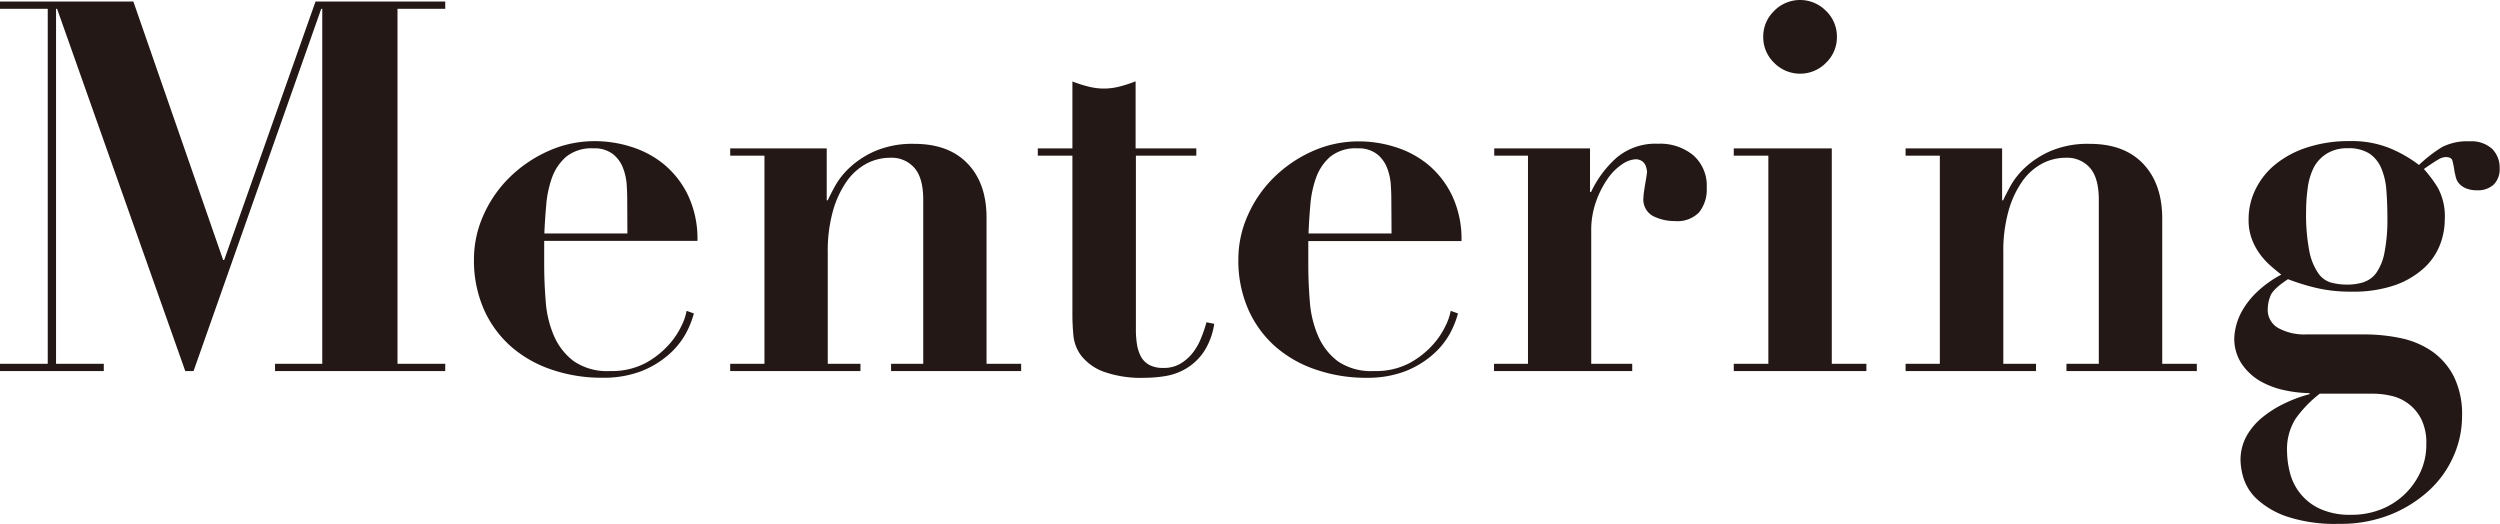 <svg xmlns="http://www.w3.org/2000/svg" width="433.58" height="90.81" viewBox="0 0 433.58 90.81"><defs><style>.cls-1{fill:#231815;}</style></defs><g id="レイヤー_2" data-name="レイヤー 2"><g id="レイヤー_1-2" data-name="レイヤー 1"><path class="cls-1" d="M23.13.27,38.7,45.09h.18L54.72.27h22.5V1.53H68.94V63.09h8.28v1.26H47.7V63.09h8.19V1.53h-.18L33.57,64.35H32.13L9.9,1.53H9.72V63.09H18v1.26H0V63.09H8.28V1.53H0V.27Z"/><path class="cls-1" d="M94.38,45.81q0,3.24.27,6.53a18.37,18.37,0,0,0,1.44,5.94,10.89,10.89,0,0,0,3.42,4.36,10.21,10.21,0,0,0,6.3,1.71A12.56,12.56,0,0,0,111.89,63a15.05,15.05,0,0,0,4-3.1,13.58,13.58,0,0,0,2.34-3.47,9.69,9.69,0,0,0,.85-2.52l1.26.45A15.86,15.86,0,0,1,118.86,58a13.76,13.76,0,0,1-3,3.6,16.13,16.13,0,0,1-4.68,2.79,18.27,18.27,0,0,1-6.75,1.12,26.63,26.63,0,0,1-8.73-1.4,20.61,20.61,0,0,1-7.06-4,18.67,18.67,0,0,1-4.73-6.48,21.09,21.09,0,0,1-1.71-8.69,18.63,18.63,0,0,1,1.62-7.56,21.19,21.19,0,0,1,4.46-6.52A22.72,22.72,0,0,1,95,26.24a19.49,19.49,0,0,1,8.23-1.76,20.91,20.91,0,0,1,6.3,1,16.77,16.77,0,0,1,5.67,3.06,15.93,15.93,0,0,1,4.14,5.36,17.62,17.62,0,0,1,1.62,7.87H94.38Zm14.4-11.34q0-1-.09-2.43a9.94,9.94,0,0,0-.63-2.88,5.63,5.63,0,0,0-1.75-2.43,5.22,5.22,0,0,0-3.38-1,7,7,0,0,0-4.72,1.44,8.7,8.7,0,0,0-2.48,3.65,18.45,18.45,0,0,0-1,4.77c-.15,1.71-.26,3.34-.32,4.9h14.4Z"/><path class="cls-1" d="M132.58,63.09V27h-5.94V25.74h16.74v9h.18c.24-.54.66-1.36,1.26-2.47A13.35,13.35,0,0,1,147.43,29a15.74,15.74,0,0,1,4.41-2.83,16.46,16.46,0,0,1,6.75-1.22q5.94,0,9.22,3.42t3.29,9.36V63.09h6v1.26H154.54V63.09h5.58V34.65q0-3.78-1.53-5.53a5.22,5.22,0,0,0-4.14-1.76,8.83,8.83,0,0,0-4.14,1,10,10,0,0,0-3.47,3.1,16.94,16.94,0,0,0-2.38,5.13,25.65,25.65,0,0,0-.9,7.2V63.09h5.67v1.26H126.64V63.09Z"/><path class="cls-1" d="M188.71,15a11,11,0,0,0,2.75.36A10.92,10.92,0,0,0,194.2,15a22.64,22.64,0,0,0,2.75-.9V25.74h10.53V27H197V57.15a16.6,16.6,0,0,0,.18,2.52,6.75,6.75,0,0,0,.67,2.12,3.6,3.6,0,0,0,1.44,1.48,5,5,0,0,0,2.48.54,5.62,5.62,0,0,0,2.92-.72,7.75,7.75,0,0,0,2.12-1.84,10.27,10.27,0,0,0,1.48-2.57,23.61,23.61,0,0,0,.95-2.79l1.35.27a12.09,12.09,0,0,1-1.85,4.91,9.8,9.8,0,0,1-3,2.83,10.36,10.36,0,0,1-3.55,1.31,21.9,21.9,0,0,1-3.6.31,19.31,19.31,0,0,1-7.25-1.08,8.91,8.91,0,0,1-3.78-2.7,6.84,6.84,0,0,1-1.39-3.51q-.18-1.89-.18-3.51V27h-6V25.74h6V14.13A22.5,22.5,0,0,0,188.71,15Z"/><path class="cls-1" d="M226.9,45.81q0,3.24.27,6.53a18.37,18.37,0,0,0,1.44,5.94A10.89,10.89,0,0,0,232,62.64a10.21,10.21,0,0,0,6.3,1.71A12.52,12.52,0,0,0,244.4,63a15.05,15.05,0,0,0,4-3.1,13.58,13.58,0,0,0,2.34-3.47,9.82,9.82,0,0,0,.86-2.52l1.26.45A15.86,15.86,0,0,1,251.38,58a13.76,13.76,0,0,1-3,3.6,16.13,16.13,0,0,1-4.68,2.79A18.27,18.27,0,0,1,237,65.52a26.63,26.63,0,0,1-8.73-1.4,20.66,20.66,0,0,1-7.07-4,18.64,18.64,0,0,1-4.72-6.48,21.09,21.09,0,0,1-1.71-8.69,18.63,18.63,0,0,1,1.62-7.56,21.16,21.16,0,0,1,4.45-6.52,22.72,22.72,0,0,1,6.66-4.59,19.54,19.54,0,0,1,8.24-1.76,20.91,20.91,0,0,1,6.3,1,16.77,16.77,0,0,1,5.67,3.06,15.93,15.93,0,0,1,4.14,5.36,17.62,17.62,0,0,1,1.62,7.87H226.9Zm14.4-11.34q0-1-.09-2.43a9.94,9.94,0,0,0-.63-2.88,5.65,5.65,0,0,0-1.76-2.43,5.19,5.19,0,0,0-3.37-1,7,7,0,0,0-4.73,1.44,8.68,8.68,0,0,0-2.47,3.65,18.45,18.45,0,0,0-1,4.77c-.15,1.71-.25,3.34-.31,4.9h14.4Z"/><path class="cls-1" d="M275.76,25.74V33.3h.18a18.49,18.49,0,0,1,4.36-5.89,10.42,10.42,0,0,1,7.25-2.48,9,9,0,0,1,6.12,2A7,7,0,0,1,296,32.58a6.32,6.32,0,0,1-1.31,4.23,5.2,5.2,0,0,1-4.18,1.53,8.33,8.33,0,0,1-3.78-.85,3.25,3.25,0,0,1-1.71-3.2,8.14,8.14,0,0,1,.09-.94c.06-.45.13-.93.22-1.44s.17-1,.23-1.4.09-.66.09-.72a4.07,4.07,0,0,0-.27-1.12,1.9,1.9,0,0,0-.59-.72,1.94,1.94,0,0,0-1.21-.32,4.53,4.53,0,0,0-2.25.86A9.31,9.31,0,0,0,278.82,31a16.54,16.54,0,0,0-2,3.92,14.72,14.72,0,0,0-.85,5.17v23h7.11v1.26H259.11V63.09H265V27h-5.85V25.74Z"/><path class="cls-1" d="M317.69,25.74V63.09h6v1.26h-23V63.09h6V27h-6V25.74Zm-10-23.85a6.3,6.3,0,0,1,9,0,6.15,6.15,0,0,1,1.89,4.5,6.15,6.15,0,0,1-1.89,4.5,6.3,6.3,0,0,1-9,0,6.15,6.15,0,0,1-1.89-4.5A6.15,6.15,0,0,1,307.7,1.89Z"/><path class="cls-1" d="M336.43,63.09V27h-5.94V25.74h16.74v9h.18c.24-.54.66-1.36,1.26-2.47A13.12,13.12,0,0,1,351.28,29a15.74,15.74,0,0,1,4.41-2.83,16.46,16.46,0,0,1,6.75-1.22q5.94,0,9.22,3.42T375,37.71V63.09h6v1.26H358.39V63.09H364V34.65q0-3.78-1.53-5.53a5.22,5.22,0,0,0-4.14-1.76,8.83,8.83,0,0,0-4.14,1,10,10,0,0,0-3.47,3.1,16.94,16.94,0,0,0-2.38,5.13,25.65,25.65,0,0,0-.9,7.2V63.09h5.67v1.26H330.49V63.09Z"/><path class="cls-1" d="M416.34,58.64a15,15,0,0,1,5.45,2.29,12,12,0,0,1,3.78,4.36A14.75,14.75,0,0,1,427,72.18,17.07,17.07,0,0,1,425.57,79,17.71,17.71,0,0,1,421.34,85a21.93,21.93,0,0,1-6.71,4.23,23.19,23.19,0,0,1-8.95,1.62,26.53,26.53,0,0,1-9.05-1.26,14.69,14.69,0,0,1-5.17-3,8.49,8.49,0,0,1-2.34-3.6,11.46,11.46,0,0,1-.54-3.11,8.55,8.55,0,0,1,1.08-4.32,11.38,11.38,0,0,1,2.84-3.28,19,19,0,0,1,3.87-2.39,24.07,24.07,0,0,1,4.18-1.53v-.18a21.49,21.49,0,0,1-4.09-.45,14.75,14.75,0,0,1-4.28-1.53,9.85,9.85,0,0,1-3.33-3,7.85,7.85,0,0,1-1.35-4.68,10.07,10.07,0,0,1,.22-1.62,10.6,10.6,0,0,1,1-2.74,13.83,13.83,0,0,1,2.48-3.29,18.56,18.56,0,0,1,4.45-3.24c-.54-.42-1.14-.91-1.8-1.49a12.47,12.47,0,0,1-1.85-2,10.51,10.51,0,0,1-1.43-2.61,9.28,9.28,0,0,1-.59-3.47,11.64,11.64,0,0,1,1.22-5.26,12.77,12.77,0,0,1,3.46-4.32,16.94,16.94,0,0,1,5.54-2.93,23.33,23.33,0,0,1,7.33-1.08,17.53,17.53,0,0,1,7,1.26,22.58,22.58,0,0,1,5,2.88,23.57,23.57,0,0,1,4-3.1,9.53,9.53,0,0,1,4.77-1,5.35,5.35,0,0,1,3.92,1.31,4.59,4.59,0,0,1,1.3,3.37A3.75,3.75,0,0,1,432.5,32a4,4,0,0,1-2.88,1,4.83,4.83,0,0,1-2-.36,3.38,3.38,0,0,1-1.17-.85,2.75,2.75,0,0,1-.54-1.08c-.09-.39-.16-.71-.22-.95a15.31,15.31,0,0,0-.36-1.89q-.18-.63-1.17-.63a2.67,2.67,0,0,0-1.26.41c-.48.27-1.32.82-2.52,1.66a23.8,23.8,0,0,1,2.34,3.11A10.33,10.33,0,0,1,424,38.07a12.06,12.06,0,0,1-.86,4.46,10.77,10.77,0,0,1-2.79,4,14.64,14.64,0,0,1-5,2.93,22.08,22.08,0,0,1-7.56,1.12,25.67,25.67,0,0,1-6.39-.72,38.71,38.71,0,0,1-4.59-1.44c-1.74,1.14-2.76,2.12-3.06,2.93a6.39,6.39,0,0,0-.45,2.2,3.61,3.61,0,0,0,1.8,3.33A9.41,9.41,0,0,0,399.92,58h9.9A30.53,30.53,0,0,1,416.34,58.64ZM397.13,81.9a9.39,9.39,0,0,0,5.13,6.3,12.49,12.49,0,0,0,5.58,1.08,13.67,13.67,0,0,0,5-.9A12.53,12.53,0,0,0,419.72,82,11.29,11.29,0,0,0,420.8,77a9.15,9.15,0,0,0-.9-4.36,7.69,7.69,0,0,0-5.22-4,13.78,13.78,0,0,0-3-.36h-9.36a20.7,20.7,0,0,0-4.18,4.32,9.92,9.92,0,0,0-1.49,5.76A15.22,15.22,0,0,0,397.13,81.9Zm12.87-33a4.29,4.29,0,0,0,2.16-1.63,9.06,9.06,0,0,0,1.39-3.5,29.35,29.35,0,0,0,.5-6c0-1.74-.06-3.34-.18-4.81a11.78,11.78,0,0,0-.9-3.83,5.75,5.75,0,0,0-2.07-2.52,6.77,6.77,0,0,0-3.78-.9,6.61,6.61,0,0,0-3.69,1,6.26,6.26,0,0,0-2.21,2.47,11.18,11.18,0,0,0-1,3.51,30,30,0,0,0-.27,4,33.56,33.56,0,0,0,.54,6.75A10.15,10.15,0,0,0,402,47.29,4.08,4.08,0,0,0,404.24,49a11.14,11.14,0,0,0,2.88.36A9.41,9.41,0,0,0,410,48.92Z"/></g></g></svg>